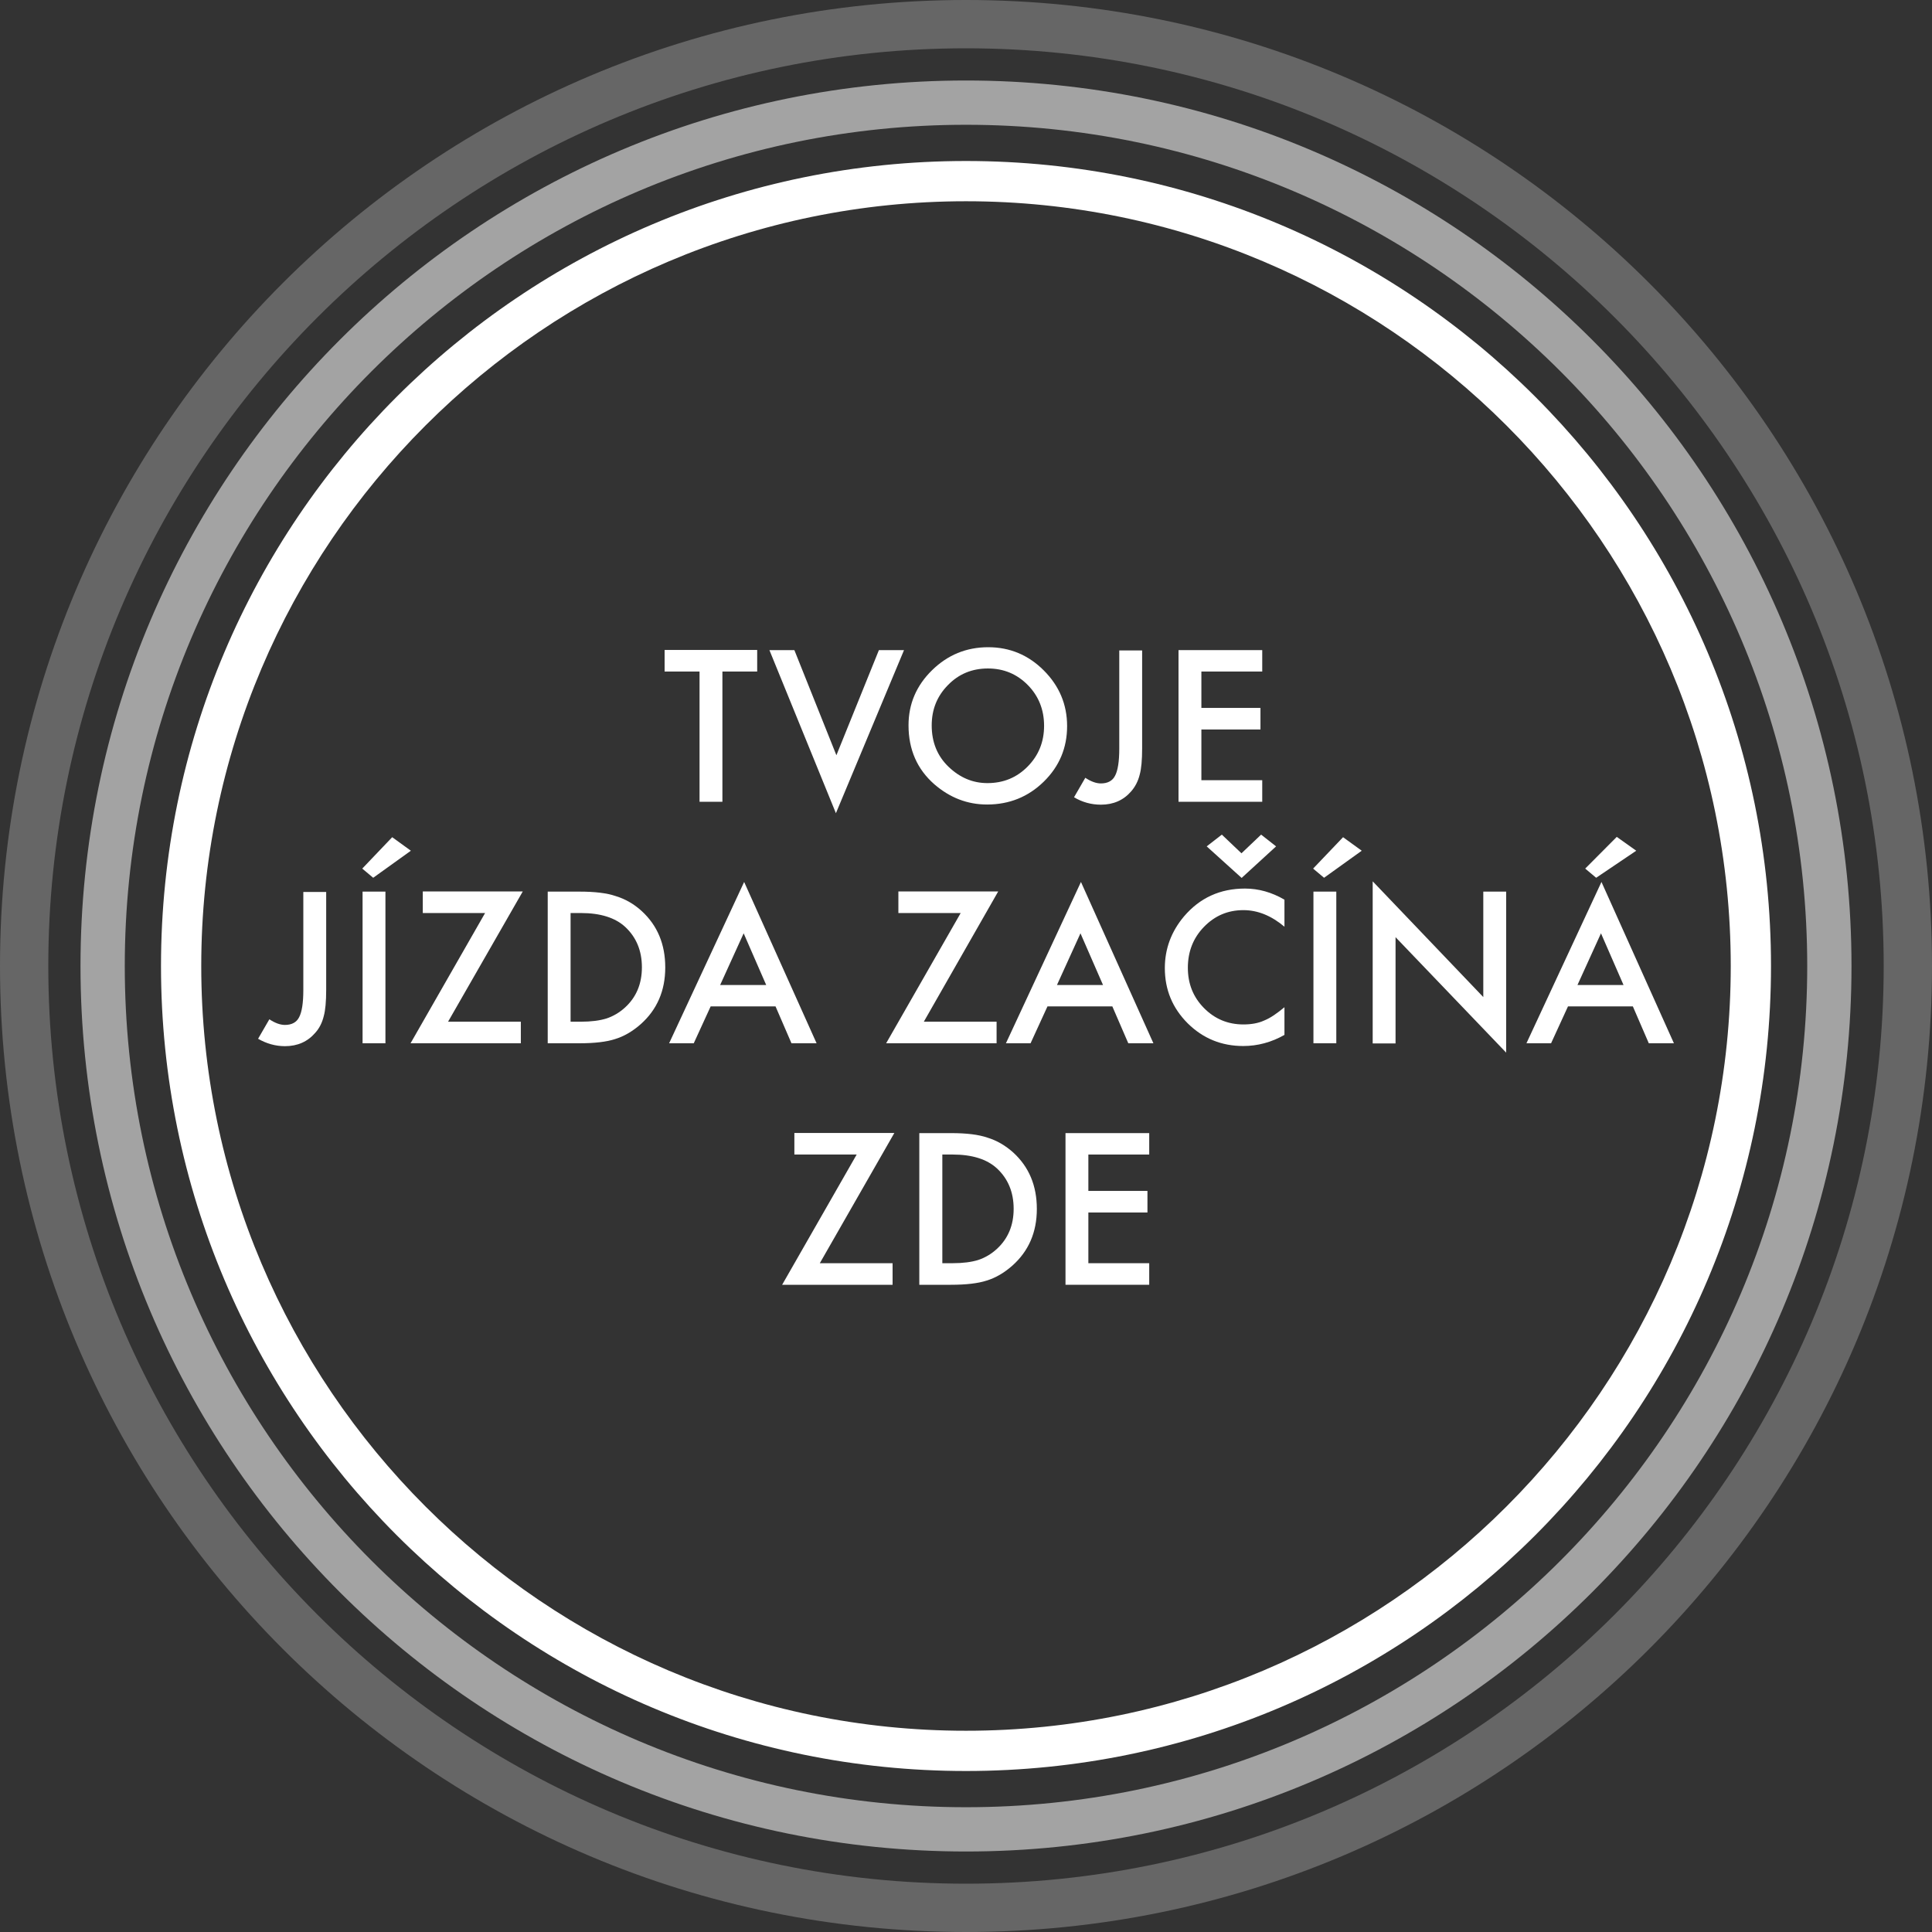<?xml version="1.0" encoding="utf-8"?>
<!-- Generator: Adobe Illustrator 23.1.1, SVG Export Plug-In . SVG Version: 6.00 Build 0)  -->
<svg version="1.1" id="Vrstva_1" xmlns="http://www.w3.org/2000/svg" xmlns:xlink="http://www.w3.org/1999/xlink" x="0px" y="0px"
	 viewBox="0 0 120 120" style="enable-background:new 0 0 120 120;" xml:space="preserve">
<rect x="0" y="0" width="120" height="120" fill="#333333" stroke="none"/>
<style type="text/css">
	.st0{opacity:0.25;}
	.st1{fill:#FFFFFF;}
	.st2{opacity:0.55;}
</style>
<g class="st0">
	<path class="st1" d="M60,3c31.43,0,57,25.57,57,57s-25.57,57-57,57S3,91.43,3,60S28.57,3,60,3 M60,0C26.86,0,0,26.86,0,60
		s26.86,60,60,60s60-26.86,60-60S93.14,0,60,0L60,0z"/>
</g>
<g class="st2">
	<path class="st1" d="M60,7.75c28.81,0,52.25,23.44,52.25,52.25S88.81,112.25,60,112.25S7.75,88.81,7.75,60S31.19,7.75,60,7.75
		 M60,5C29.62,5,5,29.62,5,60s24.62,55,55,55s55-24.62,55-55S90.38,5,60,5L60,5z"/>
</g>
<g>
	<path class="st1" d="M60,12.5c26.19,0,47.5,21.31,47.5,47.5S86.19,107.5,60,107.5S12.5,86.19,12.5,60S33.81,12.5,60,12.5 M60,10
		c-27.62,0-50,22.38-50,50s22.38,50,50,50s50-22.38,50-50S87.62,10,60,10L60,10z"/>
</g>
<g>
	<path class="st1" d="M44.87,41.71v8.09h-1.42v-8.09h-2.17v-1.34h5.75v1.34H44.87z"/>
	<path class="st1" d="M49.34,40.38l2.61,6.53l2.64-6.53h1.56l-4.23,10.13l-4.13-10.13H49.34z"/>
	<path class="st1" d="M56.43,45.05c0-1.33,0.49-2.47,1.46-3.42c0.97-0.95,2.13-1.43,3.49-1.43c1.34,0,2.49,0.48,3.45,1.44
		c0.96,0.96,1.45,2.11,1.45,3.46c0,1.35-0.48,2.5-1.45,3.45c-0.97,0.95-2.15,1.42-3.52,1.42c-1.22,0-2.31-0.42-3.28-1.26
		C56.97,47.78,56.43,46.56,56.43,45.05z M57.87,45.06c0,1.04,0.35,1.9,1.05,2.57c0.7,0.67,1.5,1.01,2.41,1.01
		c0.99,0,1.82-0.34,2.5-1.03c0.68-0.69,1.02-1.53,1.02-2.53c0-1-0.34-1.85-1.01-2.53c-0.67-0.68-1.49-1.03-2.48-1.03
		c-0.98,0-1.81,0.34-2.48,1.03C58.2,43.24,57.87,44.07,57.87,45.06z"/>
	<path class="st1" d="M70.94,40.38v6.1c0,0.73-0.05,1.27-0.15,1.63c-0.1,0.41-0.28,0.75-0.52,1.03c-0.48,0.56-1.11,0.84-1.89,0.84
		c-0.59,0-1.15-0.15-1.67-0.46l0.7-1.21c0.35,0.23,0.67,0.35,0.97,0.35c0.42,0,0.72-0.16,0.88-0.48c0.17-0.32,0.26-0.88,0.26-1.68
		v-6.1H70.94z"/>
	<path class="st1" d="M78.4,41.71h-3.78v2.26h3.67v1.34h-3.67v3.15h3.78v1.34h-5.2v-9.42h5.2V41.71z"/>
	<path class="st1" d="M20.26,55.38v6.1c0,0.73-0.05,1.27-0.15,1.63c-0.1,0.41-0.27,0.75-0.52,1.03c-0.48,0.56-1.11,0.84-1.89,0.84
		c-0.59,0-1.15-0.16-1.67-0.46l0.7-1.21c0.35,0.23,0.67,0.35,0.97,0.35c0.42,0,0.72-0.16,0.88-0.48c0.17-0.32,0.26-0.88,0.26-1.68
		v-6.1H20.26z"/>
	<path class="st1" d="M25.52,52.84l-2.34,1.68l-0.68-0.57L24.36,52L25.52,52.84z M23.94,55.38v9.42h-1.42v-9.42H23.94z"/>
	<path class="st1" d="M27.83,63.46h4.52v1.34H25.5l4.63-8.09h-3.87v-1.34h6.21L27.83,63.46z"/>
	<path class="st1" d="M34.02,64.8v-9.42h1.98c0.95,0,1.7,0.09,2.25,0.28c0.59,0.18,1.13,0.49,1.61,0.93
		c0.97,0.89,1.46,2.05,1.46,3.5c0,1.45-0.51,2.62-1.52,3.52c-0.51,0.45-1.04,0.76-1.6,0.93c-0.52,0.17-1.26,0.26-2.22,0.26H34.02z
		 M35.44,63.46h0.64c0.64,0,1.17-0.07,1.59-0.2c0.42-0.14,0.81-0.37,1.15-0.68c0.7-0.64,1.05-1.47,1.05-2.5
		c0-1.03-0.35-1.87-1.04-2.51c-0.62-0.57-1.54-0.86-2.75-0.86h-0.64V63.46z"/>
	<path class="st1" d="M48.17,62.51h-4.03l-1.05,2.29h-1.53l4.66-10.02l4.5,10.02h-1.56L48.17,62.51z M47.59,61.18l-1.4-3.21
		l-1.46,3.21H47.59z"/>
	<path class="st1" d="M57.38,63.46h4.52v1.34h-6.86l4.63-8.09h-3.87v-1.34H62L57.38,63.46z"/>
	<path class="st1" d="M69.09,62.51h-4.03l-1.05,2.29h-1.53l4.66-10.02l4.5,10.02h-1.56L69.09,62.51z M68.51,61.18l-1.4-3.21
		l-1.46,3.21H68.51z"/>
	<path class="st1" d="M79.78,55.88v1.68c-0.82-0.69-1.67-1.03-2.55-1.03c-0.97,0-1.78,0.35-2.45,1.04c-0.67,0.69-1,1.54-1,2.54
		c0,0.99,0.33,1.82,1,2.5c0.67,0.68,1.49,1.02,2.45,1.02c0.5,0,0.93-0.08,1.28-0.24c0.2-0.08,0.4-0.19,0.61-0.33
		c0.21-0.14,0.43-0.31,0.66-0.5v1.72c-0.81,0.46-1.67,0.69-2.56,0.69c-1.35,0-2.5-0.47-3.45-1.41c-0.95-0.95-1.42-2.09-1.42-3.43
		c0-1.2,0.4-2.27,1.19-3.21c0.98-1.15,2.24-1.73,3.79-1.73C78.17,55.19,78.99,55.42,79.78,55.88z M79.26,52.57l-2.14,1.96
		l-2.17-1.96l0.94-0.73L77.11,53l1.22-1.16L79.26,52.57z"/>
	<path class="st1" d="M84.58,52.84l-2.34,1.68l-0.68-0.57L83.42,52L84.58,52.84z M83,55.38v9.42h-1.42v-9.42H83z"/>
	<path class="st1" d="M85.26,64.8V54.74l6.87,7.19v-6.55h1.42v10l-6.87-7.17v6.6H85.26z"/>
	<path class="st1" d="M101.42,62.51h-4.03l-1.05,2.29h-1.53l4.66-10.02l4.5,10.02h-1.56L101.42,62.51z M100.84,61.18l-1.4-3.21
		l-1.46,3.21H100.84z M101.63,52.84l-2.49,1.68l-0.68-0.57l1.96-1.97L101.63,52.84z"/>
	<path class="st1" d="M50.92,78.46h4.52v1.34h-6.86l4.63-8.09h-3.87v-1.34h6.21L50.92,78.46z"/>
	<path class="st1" d="M57.1,79.8v-9.42h1.98c0.95,0,1.7,0.09,2.25,0.28c0.59,0.18,1.12,0.49,1.61,0.93c0.97,0.89,1.46,2.05,1.46,3.5
		c0,1.45-0.51,2.62-1.52,3.52c-0.51,0.45-1.04,0.76-1.6,0.93c-0.52,0.17-1.26,0.26-2.22,0.26H57.1z M58.53,78.46h0.64
		c0.64,0,1.17-0.07,1.59-0.2c0.42-0.14,0.81-0.37,1.15-0.68c0.7-0.64,1.05-1.47,1.05-2.5c0-1.03-0.35-1.87-1.04-2.51
		c-0.62-0.57-1.54-0.86-2.75-0.86h-0.64V78.46z"/>
	<path class="st1" d="M71.38,71.71H67.6v2.26h3.67v1.34H67.6v3.15h3.78v1.34h-5.2v-9.42h5.2V71.71z"/>
</g>
</svg>
